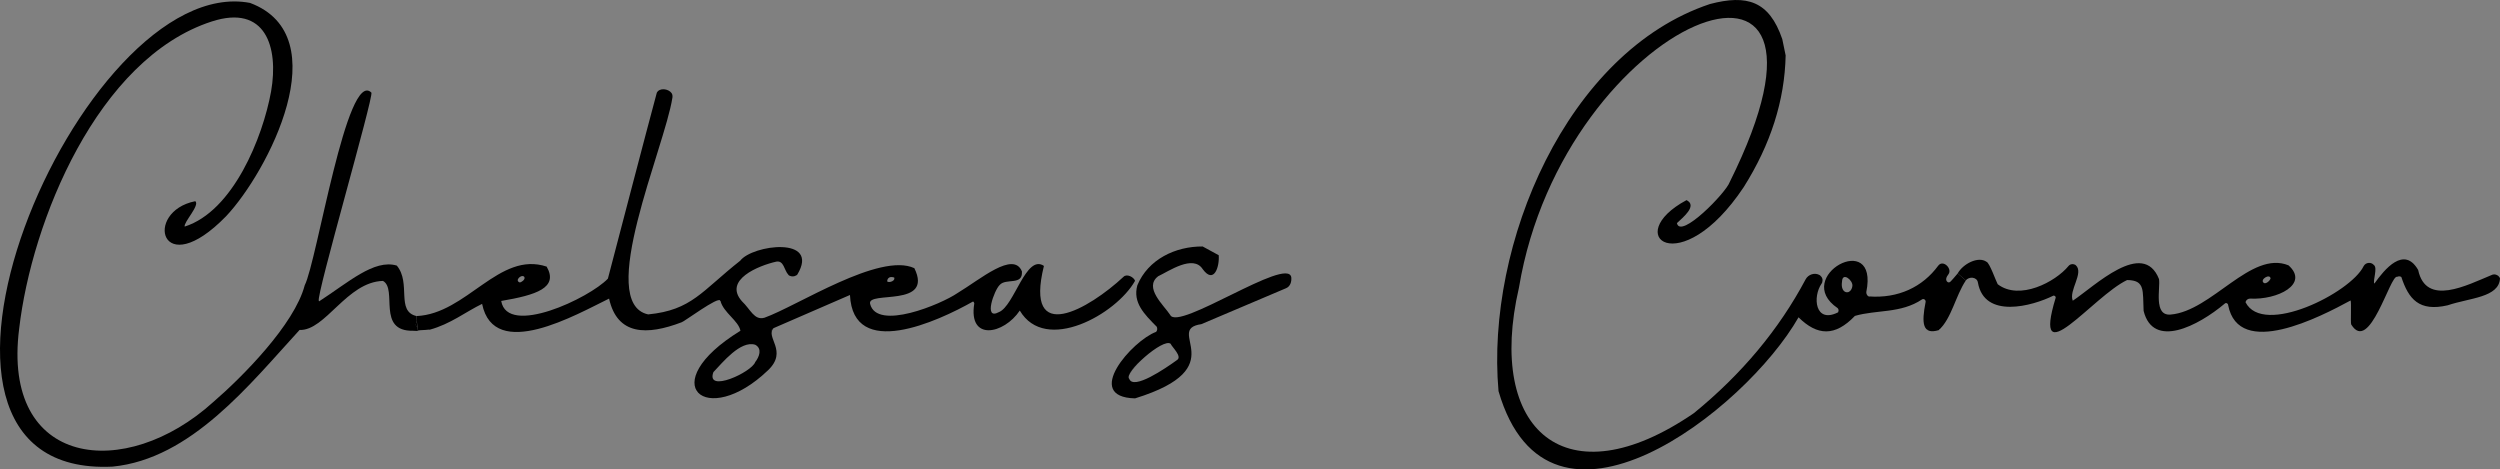 <?xml version="1.0" encoding="UTF-8"?>
<svg id="Layer_2" data-name="Layer 2" xmlns="http://www.w3.org/2000/svg" viewBox="0 0 317.98 59.71">
  <rect x="0" y="0" width="317.98" height="59.71" fill="#808080" stroke="none"/>
  <defs>
    <style>
      .cls-1 {
        fill: #fff;
      }

      .cls-2 {
        fill: #5d17eb;
      }
    </style>
  </defs>
  <g id="Layer_1-2" data-name="Layer 1">
    <g>
      <path d="M317.98,35.4c-.12,2.45-3.85,2.48-6.65,3.43-3.66.85-4.98-.81-5.9-3.6-.14-.09-.33-.11-.48-.04-.02,0-.04.01-.05.02-.88-.33-3.52,9.9-5.85,6.05-.09-.22.04-2.81-.07-3.04h-.01c-3.8,2.06-14.23,7.5-15.57.58,0-.2-.26-.34-.42-.19-3.4,2.86-9.12,5.81-10.33.93-.13-2.61.22-3.9-2.1-3.92-4.32,2.04-12.16,12.38-9.09,2.27.05-.18-.15-.35-.32-.27-2.63,1.3-8.75,3.01-9.57-1.7-.12-.72-1.15-.77-1.53-.25l-1.04-.89c.67-1.22,2.62-2.23,3.67-1.48.39.12,1.22,2.51,1.42,2.85,2.76,2.12,7.34-.28,9.01-2.32.23-.28.66-.31.94-.08,1.03.98-.94,3.21-.4,4.5,2.76-1.83,8.94-7.89,10.97-2.75.18,1.2-.72,4.7,1.47,4.51,5.24-.43,10.23-8.21,15-6.26,2.67,2.38-1.4,4.42-4.9,4.23-.27,0-.52.2-.57.46,2.22,4.39,13.36-1.18,15.02-4.58.26-.5.95-.57,1.31-.15t0,.01c.51.35-.18,2.04.06,2.35,1.28-1.8,3.77-4.86,5.57-1.73,1,4.69,6.2,1.93,9.37.63.4-.19.88.04,1.04.43ZM288.8,35.42c-.08-.67-1.39.13-.89.54.21.22.75-.15.89-.54Z"/>
      <path d="M317.95,35.33s.01.03.02.05c-.03-.08-.08-.14-.13-.2.04.04.08.09.11.15Z"/>
      <path d="M317.84,35.18c-.05-.06-.1-.11-.17-.15.06.04.12.09.17.15Z"/>
      <path d="M317.67,35.03s-.07-.05-.12-.06c.04,0,.08.03.12.06Z"/>
      <path d="M317.09,34.92c-.05.01-.1.02-.15.05.05-.03.1-.04.15-.05Z"/>
      <path d="M307.37,33.99c-.03-.06-.08-.12-.13-.18.05.06.1.12.13.18Z"/>
      <path d="M307.2,33.76s-.04-.05-.07-.07c.03.02.05.04.07.07Z"/>
      <path d="M306.95,33.51s.04.03.05.05c-.08-.07-.17-.13-.26-.19.07.04.14.09.21.14Z"/>
      <path d="M306.74,33.37c-.08-.06-.18-.11-.27-.15.09.03.18.08.27.15Z"/>
      <path d="M306.47,33.22c-.1-.04-.2-.08-.3-.11.1.02.2.06.3.11Z"/>
      <path d="M306.17,33.11c-.1-.03-.2-.05-.3-.07.1.01.2.03.3.07Z"/>
      <path d="M305.11,33.06c.25-.05.5-.06.76-.02-.25-.04-.5-.03-.76.02Z"/>
      <path d="M305.11,33.06c-.07.02-.14.03-.22.06.08-.03.15-.05.22-.06Z"/>
      <path d="M305.05,35.16s-.07.01-.1.03c.03-.02.07-.03.1-.03Z"/>
      <path d="M304.45,33.32c-.08.04-.15.09-.22.14.07-.06.14-.1.22-.14Z"/>
      <path d="M304.03,33.63c-.07.06-.12.12-.18.19.06-.07.12-.14.18-.19Z"/>
      <path d="M301.94,33.72c.06.05.09.11.12.17-.03-.06-.07-.12-.12-.17Z"/>
      <path d="M301.94,33.71l-.06-.06.06.06Z"/>
      <path d="M299.56,41.98s.09.06.14.08c-.05-.02-.1-.05-.14-.08Z"/>
      <path d="M299.38,41.84s.03.03.05.04c-.02-.01-.04-.02-.05-.04Z"/>
      <path d="M299.05,41.26c0,.06.03.11.05.17-.02-.05-.04-.11-.05-.17Z"/>
      <path d="M299.02,41.01c0,.08.01.15.02.22,0-.07-.02-.15-.02-.22Z"/>
      <path d="M298.98,38.22s.02.03.02.04c-.01-.01-.01-.03-.03-.04h.01Z"/>
      <path d="M291.85,35.66c0,.06-.05.11-.08.18.03-.06.06-.12.08-.18Z"/>
      <path d="M275.69,39.98c.08.02.16.03.25.03-.08,0-.17-.01-.25-.03Z"/>
      <path d="M275.44,39.9c.08.04.16.07.25.08-.08-.02-.17-.04-.25-.08Z"/>
      <path d="M274.64,38.94c.02.08.04.15.07.22-.03-.07-.06-.14-.07-.22Z"/>
      <path d="M274.64,38.92c-.03-.09-.03-.16-.03-.26,0,.09.01.18.03.26Z"/>
      <path d="M272.42,36.63c-.02-.07-.05-.13-.09-.18.04.06.07.12.09.18Z"/>
      <path d="M272.22,36.26s.04.05.05.08c-.1-.15-.21-.28-.35-.39.11.09.21.19.3.31Z"/>
      <path d="M271.92,35.95c-.07-.05-.15-.11-.23-.15.08.04.16.09.23.15Z"/>
      <path d="M271.69,35.8c-.08-.05-.17-.08-.25-.11.09.03.17.06.25.11Z"/>
      <path d="M271.44,35.69c-.08-.03-.16-.05-.25-.07.09.01.17.04.25.07Z"/>
      <path d="M264.04,33.75s-.09-.06-.13-.08c.04.01.09.04.13.08Z"/>
      <path d="M263.91,33.67c-.16-.08-.35-.1-.52-.04.17-.06.35-.05.52.04Z"/>
      <path d="M263.39,33.63s-.07.03-.1.05c.03-.03.07-.04.1-.05Z"/>
      <path d="M263.29,33.68s-.07.04-.1.06c.03-.03.06-.05.1-.06Z"/>
      <path d="M260.61,41.46s0-.09,0-.13c0,.04,0,.09,0,.13Z"/>
      <path d="M227.12,7.05c-.12,5.72-1.9,11.31-5.34,16.76-8.09,12.14-15.69,6.15-7.26,1.64,1.43.74-.52,2.24-1.23,2.93.44,2.1,6.25-3.88,6.71-5.21,18.12-36.41-21.1-20.92-26.8,13.41-4.22,18.19,5.99,27.13,22.26,15.96,6.08-4.96,10.81-10.63,14.2-17.01.33-.63,1.18-.91,1.8-.53.35.22.47.71.24,1.06-1.18,1.68-.85,5.13,2.06,3.68.03-.02.05-.06.05-.09.08-.13.04-.35-.08-.46-5.87-3.99,5.29-10.13,3.65-2.05-.02.22.09.44.28.55,0,0,0,.01.02.01,3.76.29,6.87-1.21,8.84-3.9.63-.84,1.83.39,1.31,1.08-.26.34-.42.69-.16.96h.01c.08.08.19.1.28.06.12.02.95-1.04,1.04-1.12l1.04.89c-1.32,1.97-1.81,4.83-3.44,6.32-2.09.63-2.21-.88-1.68-3.57.06-.25-.23-.48-.45-.34-2.69,1.81-5.8,1.3-8.54,2.1-2.54,2.66-4.79,2.53-7.17.18-6.75,11.84-31.77,31.35-38.16,9.39-1.65-18.66,8.67-43.16,26.9-49.24,4.69-1.23,7.52-.41,9.19,4.46M235.61,36.37c.09-.72-1.28-1.83-1.32-.55-.26,1.63,1.17,1.76,1.32.55Z"/>
      <path d="M247.96,35.9s.05,0,.07-.03c-.02.02-.04.03-.07.03Z"/>
      <path d="M247.92,35.91c-.08.02-.17,0-.24-.07.06.06.15.08.24.07Z"/>
      <path d="M247.68,35.84h-.01c-.06-.04-.1-.11-.11-.18.02.08.06.14.12.18Z"/>
      <path class="cls-1" d="M246.82,41.84c.09-.07.16-.15.23-.24-.06.1-.14.18-.23.24Z"/>
      <path class="cls-1" d="M246.6,41.99c.08-.04.15-.09.22-.15-.07.07-.14.12-.22.15Z"/>
      <path class="cls-1" d="M246.25,42.12c.07-.01.14-.03.2-.06-.06.03-.13.05-.2.06Z"/>
      <path class="cls-1" d="M245.93,42.16c.11,0,.21-.01.32-.04-.1.03-.21.04-.32.04Z"/>
      <path class="cls-1" d="M245.71,42.14c.07,0,.14.02.22.02-.07,0-.15-.01-.22-.02Z"/>
      <path class="cls-1" d="M245.49,42.09c.07.02.14.04.22.05-.08-.01-.15-.03-.22-.05Z"/>
      <path class="cls-1" d="M245.27,42c.07.04.14.07.22.09-.07-.02-.15-.05-.22-.09Z"/>
      <path class="cls-1" d="M245.27,42c-.07-.02-.14-.08-.2-.12.06.05.13.09.2.12Z"/>
      <path class="cls-1" d="M244.78,38.09s-.06-.03-.1-.04c.04,0,.07.02.1.04Z"/>
      <path class="cls-1" d="M237.68,37.7s.1.04.16.05c-.05,0-.11-.02-.16-.05Z"/>
      <path class="cls-1" d="M237.52,37.57c.04.05.08.09.14.12-.05-.03-.1-.07-.14-.12Z"/>
      <path class="cls-1" d="M237.42,37.4c.02.06.05.12.1.17-.05-.05-.08-.11-.1-.17Z"/>
      <path class="cls-1" d="M237.38,37.21c0,.07.01.13.04.19-.03-.06-.04-.12-.04-.19Z"/>
      <path class="cls-1" d="M235.61,36.37c0-.06,0-.12-.02-.19,0,.06.02.13.02.19Z"/>
      <path class="cls-1" d="M235.59,36.18c-.02-.08-.04-.17-.07-.25.03.08.06.17.07.25Z"/>
      <path class="cls-1" d="M235.2,35.49s-.04-.04-.07-.05c.03.01.05.03.07.05Z"/>
      <path class="cls-1" d="M235.02,37.16c.05-.01.1-.03.14-.05-.04.03-.09.04-.14.05Z"/>
      <path class="cls-1" d="M233.81,39.65s-.02.07-.05.09c.02-.03.04-.06.05-.09Z"/>
      <path class="cls-1" d="M233.76,39.22l-.03-.03s.02.02.03.03Z"/>
      <path class="cls-1" d="M231.82,35.65c0,.07,0,.15-.03.21.02-.07.03-.14.03-.21Z"/>
      <path class="cls-1" d="M231.7,36.06c.04-.06.07-.13.09-.2-.02.07-.05.14-.09.2Z"/>
      <path class="cls-1" d="M231.73,35.28c-.07-.1-.15-.19-.25-.27.1.07.19.16.25.27Z"/>
      <path class="cls-1" d="M229.07,40.36s-.09-.04-.14-.04c.05,0,.1.01.14.04Z"/>
      <path class="cls-1" d="M214.85,25.65c-.08-.1-.21-.16-.33-.2.13.03.25.1.33.2Z"/>
      <path class="cls-1" d="M214.51,25.45c-.11-.03-.24-.03-.36,0,.12-.04.25-.03.36,0Z"/>
      <path class="cls-1" d="M213.38,28.94s.09.03.13.03c-.04,0-.09-.01-.13-.03Z"/>
      <path class="cls-1" d="M211.21,30.49c.02.05.05.09.09.12-.04-.04-.07-.08-.09-.12Z"/>
      <path class="cls-1" d="M210.94,29.82s0,.08.02.12c-.01-.04-.02-.08-.02-.12Z"/>
      <path d="M164.24,35.26c.06.57-.12,1.19-.69,1.41,0,0-10.75,4.56-10.75,4.56-4.87.71,4.32,5.5-8.43,9.44-6.71-.16-.34-7.36,2.68-8.46h0c.16-.18.18-.44.08-.65-1.61-1.62-3.07-3.08-2.47-5.27,1.36-3.3,4.85-4.97,8.31-4.94,0,0,2.04,1.11,2.04,1.11.12,1.43-.59,3.74-2.03,1.78-1.22-1.92-4.35.28-5.68.9-1.85,1.44.74,3.69,1.54,4.92,1,2.1,14.92-7.51,15.4-4.8ZM149.71,45.79c.7-.44-.65-1.65-.81-2.06-.94-.8-6.01,3.72-5.27,4.45.52,1.48,4.6-1.32,6.08-2.39Z"/>
      <path d="M163.28,34.63c.09-.04.18-.06.27-.06-.1.01-.19.02-.27.06Z"/>
      <path class="cls-1" d="M148.37,43.54s-.07.02-.1.04c.03-.02.07-.03.1-.04Z"/>
      <path d="M147.48,35c-.06.03-.13.08-.18.13.04-.06.12-.1.18-.13Z"/>
      <path d="M147.3,35.14c-.07.05-.14.11-.19.18.06-.07.12-.13.19-.18Z"/>
      <path d="M147.19,41.82s0-.08-.02-.13c.02.04.02.09.02.13Z"/>
      <path d="M147.16,42.01s-.02.05-.04.08c.02-.03.03-.05.04-.08Z"/>
      <path d="M147.11,35.32c-.06.07-.12.14-.16.21.04-.07.1-.14.16-.21Z"/>
      <path d="M147.05,42.2h0c-.05.07-.11.12-.18.15.07-.04.13-.09.18-.15Z"/>
      <path d="M146.82,35.76c-.04.08-.07.16-.09.25.02-.09.05-.17.09-.25Z"/>
      <path d="M146.69,36.9c.02.1.05.21.1.31-.05-.1-.08-.2-.1-.31Z"/>
      <path d="M146.65,36.53c0,.12.01.24.04.37-.03-.12-.04-.25-.04-.37Z"/>
      <path d="M146.67,36.27c0,.08-.02.17-.02.26,0-.09.01-.17.02-.26Z"/>
      <path class="cls-1" d="M146.15,45.03c-.2.15-.39.3-.57.44.18-.15.37-.3.57-.44Z"/>
      <path d="M54.64,41.94c2.66-.72,4.59-2.28,6.68-3.29,1.51,7.42,12.07,1.31,16.15-.67,1.04,4.7,4.83,4.69,9.23,3.01.21,0,4.75-3.38,4.89-2.74.01,0,.05.03.05.04.4,1.49,2.29,2.5,2.54,3.78h0c-11.13,6.83-4.33,12.53,3.49,5.04,2.63-2.47-.4-4.24.74-5.38,0,0,9.7-4.21,9.7-4.21.39,8.32,11.16,3.37,15.65.83.1.03.15.16.16.26-.79,4.85,3.77,3.91,5.79.89,3.25,5.53,12.27.47,14.66-3.78-.16-.49-1.06-.94-1.47-.51-4.37,4.07-12.67,8.91-10.12-1.39-2.29-1.55-3.76,5.11-5.73,5.88-2.01,1.09-.58-2.8.09-3.44.79-.94,2.99.12,2.84-1.75-1.09-2.61-5.26,1-8.2,2.77-2.03,1.4-10.27,4.86-11.11,1.36-.39-1.7,8.11.54,5.63-4.53-4.41-2.06-14.89,4.81-19.06,6.3-1.31.38-1.79-1.08-2.87-2.09-2.41-2.72,2.14-4.54,4.36-5.04.98-.19,1.01,1.11,1.54,1.66,0,.03.08.08.11.09.04.04.09.06.13.07.19.08.5.09.72-.05.06-.02.13-.07.18-.12,2.97-4.93-5.71-3.81-7.27-1.76-4.88,3.84-6.14,6.28-11.7,6.82-6.69-1.44,2.09-21.2,3.08-27.53.03-.19.03-.41-.08-.58.01-.01,0-.01-.01-.02,0-.01,0-.02-.01-.02-.41-.57-1.55-.71-1.88-.04-1.3,4.81-5.01,19.03-6.22,23.64-2.33,2.47-12.79,7.43-13.57,2.84,4.42-.75,7.33-1.66,5.78-4.37-6.05-2.01-10.17,6.02-16.55,6.29.03.55.1,1.3.18,1.84.37-.07.82-.04,1.42-.12M112.86,35.66s0,0,.01-.02h0s-.01-.03,0-.04c.12-.34.41-.44.87-.3.18.57-1.07.76-.88.36ZM66.62,35.16s.04.02.05.04c.02.01.03.03.03.05,0,0,.02.03.01.04.1.28-.43.65-.61.63-.66-.23.17-1.02.52-.76ZM96.06,46.05h0c-.45,1.3-6.33,4-5.32,1.28,1.15-1.2,3.45-4.07,5.32-3.48.92.5.51,1.54,0,2.2Z"/>
      <path class="cls-1" d="M145.29,45.7c-1.24,1.06-1.95,2.06-1.66,2.48-.3-.41.41-1.42,1.66-2.48Z"/>
      <path class="cls-1" d="M132.95,34.28c0-.07-.01-.13-.04-.2.03.06.04.13.04.2Z"/>
      <path class="cls-1" d="M132.9,34.04c-.01-.06-.04-.12-.08-.17.04.05.07.11.08.17Z"/>
      <path class="cls-1" d="M132.78,33.82s-.06-.08-.1-.1c.04.02.07.06.1.1Z"/>
      <path class="cls-1" d="M132.42,33.58s-.07-.03-.1-.03c.04,0,.07,0,.1.03Z"/>
      <path class="cls-1" d="M129.98,34.86c.01-.06.02-.13.02-.19,0,.06,0,.13-.02.19Z"/>
      <path class="cls-1" d="M129.98,34.51c-.01-.07-.02-.13-.05-.19.03.06.05.12.05.19Z"/>
      <path class="cls-1" d="M123.92,38.61s0-.08-.02-.11c.01.04.02.07.02.11Z"/>
      <path class="cls-2" d="M113,35.38s-.08.09-.1.14c.02-.05.06-.1.1-.14Z"/>
      <path class="cls-2" d="M112.9,35.52c-.03.06-.04.11-.04.16,0-.06,0-.11.04-.16Z"/>
      <path d="M101.23,35.05c.08-.03.15-.08.21-.14-.06.07-.13.12-.21.14Z"/>
      <path d="M100.57,35.11c-.14-.01-.27-.11-.36-.21.1.1.23.18.36.21Z"/>
      <path d="M100.01,34.61c.03.08.08.16.13.22-.05-.06-.1-.14-.13-.22Z"/>
      <path class="cls-1" d="M98.41,41.73c-.06.03-.11.06-.15.1.04-.05.1-.08.15-.1Z"/>
      <path class="cls-1" d="M98.26,41.83c-.05.04-.09.08-.12.13.03-.05.07-.1.12-.13Z"/>
      <path class="cls-1" d="M98.14,41.96c-.03.05-.06.11-.07.16,0-.06.04-.11.07-.16Z"/>
      <path class="cls-1" d="M96.65,44.88c0-.08-.01-.16-.03-.24.02.08.03.16.03.24Z"/>
      <path class="cls-1" d="M96.61,44.57c-.02-.08-.05-.15-.09-.23.04.08.07.15.09.23Z"/>
      <path class="cls-1" d="M91.67,38.32s.01.03.02.04c-.02-.04-.04-.07-.07-.09.02.01.04.03.05.05Z"/>
      <path class="cls-1" d="M91.62,38.27s-.1-.09-.17-.11c.07.02.13.06.17.11Z"/>
      <path class="cls-1" d="M90.85,48.44c.06.03.12.04.19.04-.07,0-.13-.01-.19-.04Z"/>
      <path class="cls-1" d="M90.67,48.35c.05.04.11.07.17.09-.06-.02-.12-.05-.17-.09Z"/>
      <path class="cls-1" d="M88.54,49.65c.04.07.08.13.13.19-.05-.06-.1-.12-.13-.19Z"/>
      <path d="M85.39,11.79c.14.19.19.43.13.67t-.01.02c.07-.25.02-.5-.12-.69Z"/>
      <path d="M83.6,11.7c-.05.07-.09.16-.11.25.02-.09.06-.17.11-.25Z"/>
      <path d="M77.61,38.2s-.03-.09-.05-.12c.03.04.04.08.05.12Z"/>
      <path d="M77.54,38.05s-.04-.05-.07-.07c.03.02.05.04.07.07Z"/>
      <path class="cls-2" d="M66.71,35.27s.01.01,0,.02c0-.03-.02-.06-.04-.09.02.02.03.04.04.07Z"/>
      <path class="cls-2" d="M66.67,35.2s-.04-.04-.07-.06c.02,0,.05.03.07.06Z"/>
      <path class="cls-2" d="M65.98,35.86c.05.04.11.06.17.06-.06,0-.12-.02-.17-.06Z"/>
      <path class="cls-2" d="M65.89,35.75s.05.08.09.11c-.04-.02-.07-.06-.09-.11Z"/>
      <path class="cls-2" d="M65.85,35.61c0,.05.01.09.04.14-.03-.04-.04-.09-.04-.14Z"/>
      <path d="M61.48,38.91s-.01-.08-.02-.11c.01.04.02.07.02.11Z"/>
      <path d="M52.54,42.07c.25-.01.38.05.62,0l-.07-.56c-.06.01-.12-.01-.16-.06t-.02-.01s0-.02,0-.02c-.07-.15.07-.45.11-.59l-.04-.63c-2.66-.61-.65-4.19-2.51-6.42-2.88-.86-6.18,2.16-9.87,4.54-.02,0-.05-.03-.05-.06-.37-.61,6.97-25.84,6.69-26.48-3.11-3.09-6.93,21.48-8.48,24.5-1.31,5.01-7.99,11.72-11.64,14.86C15.94,61.27.18,59.49,2.44,41.79,4.01,28.21,12.39,7.44,26.94,2.73c6.82-2.21,8.53,3.22,7.54,8.9-1.06,5.86-4.83,15.23-10.99,17.19-.16-.54,1.97-2.72,1.35-3.23-6.63,1.31-4.45,10.5,3.92,1.91,5.29-5.61,14.31-22.91,3.04-27.13C10.3-3.7-17.33,60.91,14.32,59.35c10-.98,17.46-10.49,23.78-17.38,3.3.12,6-6.11,10.61-6.24,1.9,1.04-.85,6.43,3.83,6.34"/>
      <path d="M53.09,41.51c-.06.01-.12-.01-.16-.06t-.02-.01s0-.02,0-.02c-.07-.15.07-.45.11-.59l.07.68Z"/>
      <path d="M40.6,38.32s-.05-.03-.05-.06c.01.03.03.05.05.06Z"/>
      <path d="M23.49,28.82s-.02-.07-.02-.1c0,.04.01.07.02.1Z"/>
    </g>
  </g>
</svg>